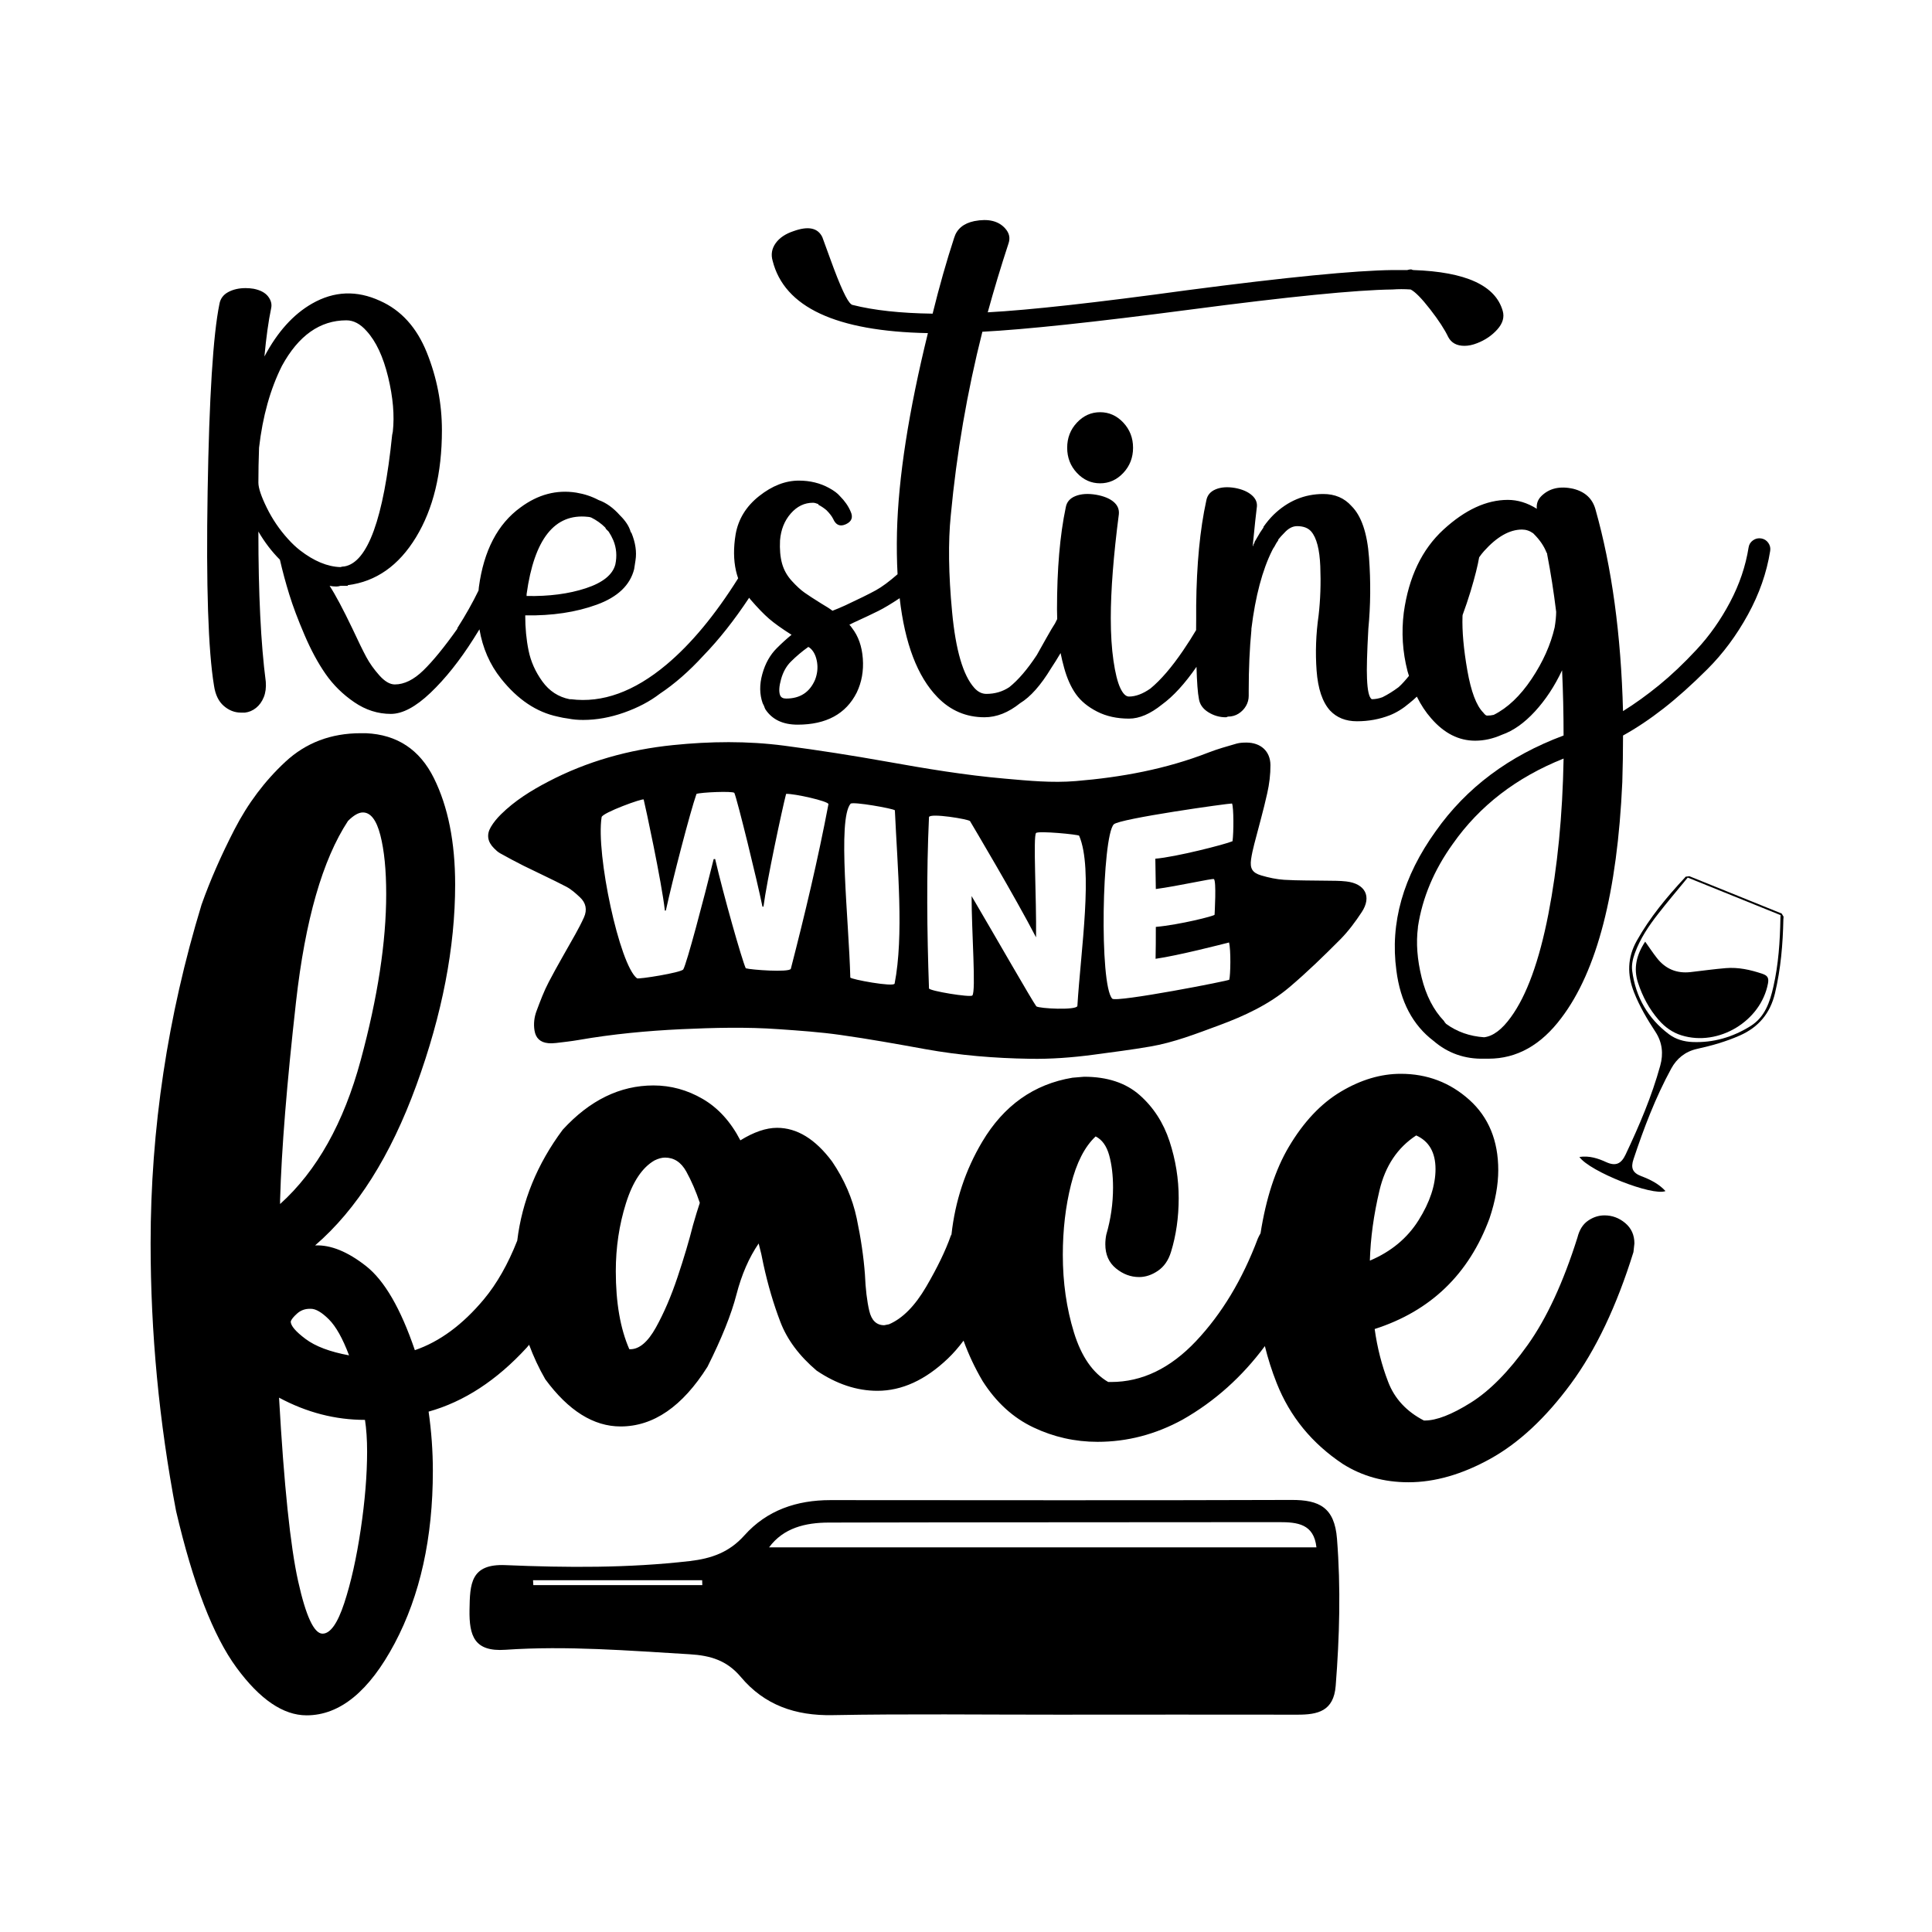 <?xml version="1.0" encoding="utf-8"?>
<!-- Generator: Adobe Illustrator 24.0.1, SVG Export Plug-In . SVG Version: 6.00 Build 0)  -->
<svg version="1.1" id="Layer_1" xmlns="http://www.w3.org/2000/svg" xmlns:xlink="http://www.w3.org/1999/xlink" x="0px" y="0px"
	 viewBox="0 0 864 864" style="enable-background:new 0 0 864 864;" xml:space="preserve">
<g>
	<path d="M602,394.18c-2.84-0.33-5.75-0.29-8.64-0.33c-6.35-0.13-12.74-0.02-19.09-0.4c-3.42-0.22-6.9-0.97-10.19-1.94
		c-4.08-1.19-5.16-3.15-4.59-7.25c0.33-2.29,0.86-4.56,1.43-6.81c1.94-7.58,4.12-15.1,5.8-22.73c0.93-4.12,1.46-8.42,1.43-12.61
		c-0.07-6.22-4.39-10.01-10.71-10.03c-1.48,0-3.02,0.07-4.43,0.46c-4.19,1.21-8.4,2.38-12.46,3.95
		c-19.09,7.47-39.07,11.13-59.46,12.81c-10.56,0.88-21.1-0.15-31.59-1.08c-17.86-1.54-35.49-4.5-53.11-7.65
		c-15.17-2.71-30.4-5.09-45.68-7.1c-16.51-2.16-33.13-1.96-49.74-0.26c-19.73,2.01-38.43,7.23-55.89,16.38
		c-7.65,3.99-14.92,8.53-21.05,14.59c-1.72,1.7-3.33,3.62-4.54,5.69c-2.03,3.46-1.41,6.66,1.46,9.5c0.82,0.84,1.72,1.68,2.73,2.23
		c3.44,1.92,6.92,3.79,10.45,5.56c6.37,3.15,12.85,6.11,19.14,9.39c2.23,1.17,4.19,2.95,6.04,4.67c2.73,2.51,3.37,5.64,1.85,9.02
		c-1.15,2.56-2.47,5.05-3.84,7.52c-3.97,7.12-8.13,14.15-11.9,21.38c-2.16,4.1-3.79,8.49-5.42,12.83c-1.08,2.82-1.45,5.82-0.97,8.84
		c0.53,3.42,2.58,5.36,6.08,5.69c1.19,0.11,2.4,0.07,3.59-0.07c3.35-0.4,6.72-0.77,10.03-1.34c15.21-2.65,30.56-4.1,45.99-4.83
		c14.51-0.66,29.06-1.04,43.56,0c9.24,0.64,18.47,1.28,27.62,2.58c12.7,1.79,25.31,4.06,37.92,6.35c15.41,2.78,30.95,4.06,46.6,4.3
		c9.57,0.18,19.09-0.55,28.57-1.81c8.47-1.15,16.95-2.2,25.37-3.66c10.63-1.81,20.61-5.73,30.67-9.44
		c11.4-4.21,22.4-9.3,31.64-17.13c7.91-6.7,15.39-13.98,22.71-21.34c3.62-3.66,6.75-7.89,9.57-12.17
		C613.58,400.95,610.51,395.13,602,394.18z M353.66,433.26c-0.77,1.7-17.81,0.46-20.15-0.24c-1.79-3.92-10.01-32.98-13.69-48.85
		c-0.26,0-0.4,0-0.66,0.02c-4.45,17.99-12.04,46.74-13.6,49.34c-0.99,1.45-20.04,4.48-20.7,3.97c-7.83-6-18.43-55.69-15.81-72.07
		c0.31-1.96,18.58-8.6,18.81-7.87c0.68,2.65,8.02,36.66,9.48,49.69c0.18-0.02,0.26-0.04,0.44-0.07
		c2.89-13.36,10.91-44.25,13.69-52.14c2.01-0.73,16.14-1.34,16.93-0.46c1.32,3.02,10.23,39.29,12.57,50.86c0.2,0,0.29,0,0.46,0.02
		c1.43-11.29,8.47-44.14,10.12-50.44c3.68-0.15,18.83,3.24,18.94,4.59C365.8,384.3,359.94,408.93,353.66,433.26z M400.08,439.86
		c-0.33,1.68-19.71-1.92-19.82-2.71c-0.66-25.86-5.84-70.57,0.11-77.71c0.93-1.1,19.16,2.16,19.82,2.93
		C401.36,388.07,404.27,418.34,400.08,439.86z M481.81,449.89c-0.44,1.98-17.02,1.17-18.36,0.15c-2.12-2.89-18.14-30.95-28.95-49.32
		c0,16.03,2.05,42.61,0.33,44.47c-0.9,0.97-19.27-2.05-19.38-3.17c-0.9-25.44-1.17-51.17,0-76.61c0.44-1.92,17.81,0.93,18.36,1.81
		c1.23,2.07,20.17,33.91,29.52,51.96c0.22-17.9-1.37-45.17,0-46.65c0.99-1.08,19.03,0.66,19.27,1.21
		C488.99,388.69,483.35,424.69,481.81,449.89z M551.19,376.19c-3.13,1.39-25.4,7.08-34.52,7.83c0.09,5.42,0.13,8.13,0.22,13.56
		c9.81-1.3,25.29-4.83,25.95-4.45c1.23,0.66,0.33,15.5,0.33,15.94c0,0.55-15.7,4.5-26.28,5.45c0,5,0,10.36-0.11,14.26
		c10.03-1.43,29.74-6.5,32.85-7.3c0.88,3.37,0.66,14.57,0.11,16.64c0.9,0.29-50.62,10.32-52.34,8.49
		c-5.86-6.19-4.56-72.42,0.68-77.95c2.43-2.56,51.65-9.46,52.89-9.33C551.74,361.06,551.74,372.31,551.19,376.19z"/>
	<g>
		<path d="M790.65,439.8c0.49-2.62-0.33-3.58-2.56-4.33c-5.31-1.79-10.72-2.99-16.34-2.52c-5.24,0.44-10.46,1.17-15.69,1.77
			c-6.17,0.71-11.21-1.37-15.04-6.23c-1.81-2.3-3.42-4.76-5.29-7.38c-3.91,5.9-5.33,11.91-3.19,18.42
			c2.01,6.14,5.02,11.79,9.3,16.68c2.77,3.16,6.09,5.55,10.16,6.81C768.52,468.14,787.49,456.66,790.65,439.8z"/>
		<path d="M758.92,469.07c6.53-1.44,12.98-3.26,19.14-5.99c8.41-3.72,13.6-9.95,15.73-18.93c2.58-10.87,3.52-21.91,3.74-33.03
			c0.01-0.37,0.11-0.81,0.07-1.23l-0.84-1.36l-41.28-16.69l-1.68,0.23l-0.39,0.48l0,0c-8.08,8.68-15.62,17.77-21.45,28.18
			c-4.21,7.51-4.33,15.14-1.22,23.03c2.47,6.27,5.87,12.05,9.55,17.63c3.16,4.8,3.62,9.94,2.19,15.13
			c-3.79,13.77-9.39,26.87-15.49,39.77c-1.89,4.01-4.27,5.45-8.73,3.4c-3.61-1.66-7.55-2.95-11.94-2.29
			c4.57,6.52,32.67,17.61,38.49,15.25c-3.03-3.31-6.91-5.18-10.85-6.68c-3.97-1.51-4.72-3.74-3.45-7.55
			c4.63-13.95,9.85-27.66,16.89-40.58C749.82,473.41,753.61,470.25,758.92,469.07z M746.42,462.55
			c-9.45-7.07-14.93-16.61-16.49-28.33c-0.36-2.73,0.25-5.36,1.19-7.95c2.36-6.53,6.19-12.18,10.4-17.58
			c4.13-5.3,8.48-10.44,13.24-16.23l41.52,16.79c-0.03,0.52-0.07,1.01-0.07,1.49c-0.19,10.27-0.86,20.49-3.15,30.53
			c-1.57,6.9-3.79,13.59-10.24,17.61c-7.92,4.93-16.56,7.51-25.96,7.11C753.07,465.84,749.4,464.78,746.42,462.55z"/>
	</g>
	<path d="M472.95,766.81c-33.55,0.02-67.11-0.41-100.65,0.21c-16.57,0.31-30.41-4.46-40.99-17.06c-6.2-7.38-13.49-9.61-22.92-10.17
		c-27.45-1.62-54.89-3.88-82.38-2c-13.87,0.95-16.23-6.14-16.04-17.9c0.19-11.52,0.44-20.62,16.06-19.96
		c27.46,1.16,54.94,1.35,82.39-1.81c9.8-1.13,17.74-3.95,24.47-11.48c10.1-11.31,23.46-15.78,38.45-15.78
		c68.75,0.02,137.51,0.16,206.26-0.08c12.4-0.04,19.21,3.36,20.31,17.35c1.74,22.02,1.14,43.84-0.58,65.77
		c-0.89,11.38-8.03,12.93-17.11,12.91C544.45,766.75,508.7,766.79,472.95,766.81z M588.72,691.99
		c-1.13-10.52-8.54-11.29-16.71-11.28c-67.13,0.08-134.25,0.03-201.38,0.19c-10.46,0.03-20.26,2.37-26.7,11.09
		C425.16,691.99,506.17,691.99,588.72,691.99z M238.38,706.69c0.04,0.73,0.08,1.46,0.12,2.19c25.19,0,50.39,0,75.58,0
		c-0.02-0.73-0.04-1.46-0.07-2.19C288.81,706.69,263.59,706.69,238.38,706.69z"/>
	<path d="M726.81,546.96c-2.74-2.3-5.83-3.44-9.28-3.44c-2.59,0-5.04,0.79-7.34,2.37c-2.31,1.58-3.89,4.09-4.75,7.54
		c-6.34,20.1-13.75,36.11-22.24,48.02c-8.49,11.92-16.99,20.53-25.48,25.84c-8.49,5.32-15.33,7.97-20.51,7.97h-0.43
		c-7.77-4.02-13.1-9.76-15.97-17.23c-2.88-7.46-4.9-15.36-6.05-23.69c25.04-8.03,42.17-24.55,51.38-49.53
		c2.59-7.75,3.89-14.93,3.89-21.53c0-13.2-4.32-23.69-12.95-31.44c-8.64-7.75-18.86-11.63-30.66-11.63
		c-8.93,0-17.85,2.66-26.77,7.97c-8.93,5.32-16.7,13.57-23.32,24.76c-5.96,10.07-10.15,22.95-12.61,38.6
		c-0.42,0.72-0.83,1.49-1.2,2.32c-6.91,18.38-16.13,33.67-27.63,45.87c-11.52,12.21-24.18,18.3-38,18.3h-1.29
		c-6.91-4.02-12.02-11.41-15.33-22.18c-3.31-10.77-4.97-22.32-4.97-34.67c0-11.2,1.22-21.68,3.67-31.44
		c2.44-9.76,6.11-16.94,11.01-21.53c2.87,1.44,4.89,4.24,6.05,8.4c1.15,4.17,1.73,8.98,1.73,14.43c0,7.18-1.01,14.21-3.02,21.1
		c-0.29,1.44-0.43,2.87-0.43,4.31c0,4.6,1.58,8.18,4.75,10.77c3.16,2.59,6.62,3.88,10.36,3.88c2.87,0,5.68-0.93,8.42-2.8
		c2.73-1.86,4.68-4.66,5.83-8.4c2.3-7.46,3.45-15.51,3.45-24.12c0-8.61-1.37-17.08-4.1-25.41c-2.74-8.33-7.2-15.21-13.38-20.67
		c-6.19-5.45-14.47-8.18-24.83-8.18l-5.18,0.43c-17.27,2.87-30.73,12.42-40.37,28.64c-7.56,12.72-12.11,26.55-13.75,41.48
		c-0.09,0.18-0.2,0.33-0.29,0.51c-2.31,6.61-5.98,14.21-11.01,22.83c-5.04,8.61-10.58,14.21-16.62,16.8l-2.16,0.43
		c-3.45,0-5.69-2.15-6.69-6.46c-1.01-4.31-1.66-9.76-1.94-16.36c-0.58-7.75-1.8-16.08-3.67-24.98c-1.88-8.9-5.55-17.37-11.01-25.41
		c-7.49-10.05-15.69-15.07-24.61-15.07c-4.9,0-10.36,1.87-16.41,5.6c-4.32-8.33-9.93-14.5-16.84-18.52
		c-6.91-4.02-14.25-6.03-22.02-6.03c-14.97,0-28.5,6.61-40.59,19.81c-11.46,15.39-18.18,31.93-20.33,49.6
		c-4.15,10.53-9.13,19.29-14.95,26.26c-9.49,11.36-19.77,18.93-30.84,22.72c-6.33-18.61-13.6-31.15-21.83-37.62
		c-8.23-6.46-15.82-9.54-22.78-9.23c18.66-16.09,33.76-39.99,45.31-71.7c11.54-31.71,17.32-61.6,17.32-89.69
		c0-18.93-3.17-34.79-9.49-47.56c-6.33-12.78-16.45-19.48-30.37-20.11h-2.37c-13.29,0-24.52,4.26-33.69,12.78
		c-9.18,8.52-16.77,18.62-22.78,30.29c-6.01,11.68-10.91,22.88-14.71,33.6c-15.18,49.86-22.78,100.34-22.78,151.45
		c0,40.07,3.8,79.98,11.39,119.74c7.59,32.5,16.61,55.85,27.05,70.05c10.44,14.2,20.88,21.3,31.32,21.3
		c14.86,0,28-10.73,39.38-32.18c11.39-21.46,17.08-47.17,17.08-77.14c0-8.84-0.64-17.67-1.9-26.5
		c15.81-4.42,30.44-13.96,43.89-28.63c0.36-0.4,0.7-0.85,1.06-1.26c1.96,5.24,4.33,10.39,7.23,15.42
		c10.36,14.07,21.59,21.1,33.68,21.1c14.68,0,27.63-8.9,38.86-26.7c6.33-12.63,10.65-23.4,12.95-32.3c2.3-8.9,5.61-16.51,9.93-22.83
		c0.86,3.16,1.58,6.32,2.16,9.47c2.01,9.19,4.53,17.73,7.56,25.63c3.02,7.9,8.42,15.15,16.19,21.75c8.92,6.03,17.99,9.04,27.2,9.04
		c10.93,0,21.44-4.81,31.52-14.43c2.43-2.32,4.76-5,7-8c2.24,6.17,5.07,12.21,8.55,18.12c6.05,9.47,13.6,16.37,22.67,20.67
		c9.07,4.31,18.64,6.46,28.71,6.46c13.24,0,25.91-3.3,38-9.91c14.35-8.15,26.61-19.14,36.82-32.9c1.37,5.57,3.12,11.08,5.28,16.53
		c5.9,14.93,15.76,26.98,29.58,36.18c8.64,5.45,18.42,8.18,29.36,8.18c11.8,0,24.03-3.52,36.7-10.55
		c12.66-7.04,24.61-18.16,35.84-33.38c11.23-15.21,20.58-34.88,28.07-59l0.43-3.88C730.91,552.28,729.54,549.26,726.81,546.96z
		 M147.08,590.03c3.16,3.16,6.17,8.52,9.02,16.09c-8.54-1.57-15.03-4.02-19.45-7.33c-4.43-3.31-6.64-5.92-6.64-7.81
		c0.31-0.95,1.26-2.13,2.85-3.55c1.58-1.42,3.48-2.13,5.69-2.13h0.47C141.23,585.3,143.92,586.88,147.08,590.03z M125.26,536.55
		c0.63-22.4,3-51.9,7.12-88.5c4.11-36.6,11.86-63.58,23.25-80.93c2.53-2.52,4.74-3.79,6.64-3.79c3.48,0,6.09,3.39,7.83,10.18
		c1.74,6.79,2.61,15.54,2.61,26.27c0,21.46-3.79,46.23-11.39,74.31c-7.59,28.09-19.62,49.54-36.06,64.36
		C125.26,537.81,125.26,537.18,125.26,536.55z M161.32,683.97c-1.9,12.78-4.35,23.74-7.35,32.89c-3.01,9.15-6.25,13.72-9.73,13.72
		c-3.8,0-7.44-7.81-10.91-23.43c-3.48-15.62-6.33-42.99-8.54-82.11c12.34,6.63,25.15,9.94,38.43,9.94c0.63,4.1,0.95,8.83,0.95,14.2
		C164.16,659.6,163.22,671.2,161.32,683.97z M309.93,547.82c-1.73,6.89-4.03,14.64-6.91,23.26c-2.88,8.61-6.12,16.15-9.71,22.61
		c-3.6,6.46-7.41,9.69-11.44,9.69h-0.43c-4.03-9.19-6.05-20.81-6.05-34.89c0-10.62,1.51-20.74,4.53-30.36
		c3.02-9.62,7.27-16,12.74-19.16c1.73-0.86,3.31-1.29,4.75-1.29c4.03,0,7.19,2.08,9.5,6.24c2.3,4.17,4.32,8.83,6.05,14
		C312.09,540.5,311.08,543.8,309.93,547.82z M616.92,532.32c2.59-10.91,8.05-19.09,16.41-24.55c5.75,2.58,8.64,7.61,8.64,15.07
		c0,7.18-2.52,14.79-7.56,22.83c-5.04,8.04-12.3,14.07-21.8,18.09C612.89,553.71,614.33,543.23,616.92,532.32z"/>
	<g>
		<path d="M481.61,188.99c-2.91,3.1-4.36,6.85-4.36,11.25c0,4.4,1.45,8.15,4.36,11.25c2.9,3.1,6.36,4.65,10.37,4.65
			c4.01,0,7.46-1.55,10.37-4.65c2.9-3.1,4.36-6.85,4.36-11.25c0-4.4-1.46-8.14-4.36-11.25c-2.91-3.1-6.37-4.65-10.37-4.65
			C487.97,184.34,484.51,185.9,481.61,188.99z"/>
		<path d="M790.8,242.78c-0.78-1.1-1.83-1.77-3.16-1.99c-1.33-0.22-2.55,0.06-3.66,0.83c-1.11,0.78-1.78,1.82-1.99,3.15
			c-1.33,8.4-4.1,16.57-8.31,24.53c-4.21,7.96-9.2,15.03-14.96,21.21c-5.76,6.19-11.36,11.49-16.78,15.91
			c-5.43,4.42-10.8,8.29-16.12,11.6c-0.89-34.25-4.99-64.31-12.3-90.16c-1.33-4.86-4.65-7.96-9.97-9.28
			c-5.98-1.33-10.75-0.22-14.29,3.31c-1.55,1.55-2.22,3.43-1.99,5.64c-4.21-2.65-8.53-3.98-12.96-3.98
			c-9.53,0-19.11,4.42-28.75,13.26c-9.64,8.84-15.57,21.21-17.78,37.12c-1.11,8.84-0.56,17.57,1.66,26.19
			c0.19,0.74,0.45,1.41,0.66,2.13c-1.53,1.9-3.07,3.64-4.63,5.04c-2.4,1.8-4.81,3.3-7.22,4.5c-1.61,0.6-3.21,0.9-4.81,0.9
			c-1.2-0.8-1.91-3.9-2.11-9.3c-0.2-4,0-11.4,0.6-22.19c1-10.39,1.1-21.04,0.3-31.94c-0.8-10.9-3.41-18.54-7.82-22.94
			c-3.21-3.6-7.42-5.4-12.63-5.4c-8.42,0-15.84,3.1-22.25,9.3c-1.61,1.6-3.11,3.4-4.51,5.4v0.3c-1.01,1.4-2.01,3-3.01,4.8
			c-0.2,0.4-0.5,0.9-0.9,1.5c0,0.2-0.1,0.5-0.3,0.9c-0.2,0.2-0.3,0.4-0.3,0.6c0,0.2-0.1,0.4-0.3,0.6c0.06-0.66,0.13-1.28,0.19-1.91
			c0-0.08,0.03-0.16,0.02-0.25c0.69-7.03,1.22-12.03,1.59-14.93c0.4-2.2-0.3-4.09-2.11-5.7c-1.8-1.6-4.31-2.7-7.52-3.3
			c-3.41-0.6-6.31-0.4-8.72,0.6c-2.41,1-3.81,2.7-4.21,5.1c-2.81,12.8-4.31,28.39-4.51,46.78c0,0.6,0,1.55,0,2.85
			c0,1.3,0,2.35,0,3.15c-0.02,1.78-0.03,3.43-0.04,5.09c-1.68,2.84-3.59,5.87-5.83,9.15c-5.11,7.5-9.97,13.15-14.58,16.95
			c-3.41,2.4-6.61,3.6-9.62,3.6c-1.4,0-2.71-1.3-3.91-3.9c-1.2-2.59-2.21-6.64-3.01-12.14c-0.8-5.5-1.2-11.85-1.2-19.04
			c0-12.39,1.2-27.89,3.61-46.48c0.2-2.2-0.6-4.05-2.4-5.55c-1.8-1.5-4.41-2.55-7.82-3.15c-3.61-0.6-6.67-0.4-9.17,0.6
			c-2.51,1-3.96,2.7-4.36,5.1c-2.61,12.4-3.91,27.59-3.91,45.58c0,1.52,0.05,2.9,0.09,4.32c-0.33,0.66-0.67,1.35-0.99,1.98
			c-0.81,1.2-2.11,3.4-3.91,6.6c-1.8,3.2-3.21,5.7-4.21,7.5c-4.21,6.4-8.32,11.2-12.33,14.39c-3.01,2-6.42,3-10.23,3
			c-2,0-3.81-0.9-5.41-2.7c-5.02-5.59-8.32-16.89-9.92-33.89c-1.61-16.99-1.8-31.39-0.6-43.19c2.6-27.79,7.31-55.18,14.13-82.17
			c19.24-1,50.21-4.3,92.9-9.9c44.1-5.8,74.27-8.8,90.5-9c2.6-0.2,5.3-0.2,8.12,0c2,1,4.91,3.95,8.72,8.85
			c3.81,4.9,6.51,9.05,8.12,12.45c1.4,2.6,3.81,3.9,7.22,3.9c1.8,0,3.71-0.4,5.71-1.2c3.61-1.4,6.61-3.45,9.02-6.15
			c2.4-2.7,3.2-5.44,2.4-8.25c-3.21-11.4-16.53-17.49-39.99-18.29c-0.2,0-0.5-0.1-0.9-0.3c-0.6,0-1.21,0.1-1.8,0.3
			c-2.01,0-4.21,0-6.61,0c-16.84,0.2-47.41,3.2-91.71,9c-40.89,5.6-70.66,8.9-89.3,9.9c2.8-10.2,5.91-20.49,9.32-30.89
			c0.8-2.4,0.3-4.6-1.5-6.6c-3.01-3.4-7.62-4.5-13.83-3.3c-4.81,1-7.82,3.5-9.02,7.5c-3.41,10.4-6.61,21.7-9.62,33.89
			c-14.43-0.2-26.35-1.5-35.78-3.9c-0.2,0-0.4-0.1-0.6-0.3c-1.8-1.2-4.91-7.9-9.32-20.09c-1.8-4.99-3.01-8.29-3.61-9.9
			c-2-4.2-6.31-5.1-12.93-2.7c-3.61,1.2-6.26,3-7.97,5.4c-1.7,2.4-2.15,5-1.35,7.8c5.21,20.8,28.37,31.59,69.45,32.39
			c-8.61,34.99-13.23,64.68-13.83,89.07c-0.15,6.65-0.06,12.9,0.26,18.76c-3.71,3.24-6.97,5.67-9.72,7.18
			c-3.11,1.7-7.67,3.95-13.68,6.75c-2.21,1-4.11,1.8-5.71,2.4c-1.01-0.8-2.71-1.9-5.11-3.3c-3.21-2-5.67-3.6-7.37-4.8
			c-1.71-1.2-3.61-2.95-5.71-5.25c-2.1-2.3-3.56-4.9-4.36-7.8c-0.8-2.9-1.1-6.34-0.9-10.35c0.4-4.8,2-8.8,4.81-12
			c2.8-3.2,6.11-4.8,9.92-4.8c0.6,0,1.4,0.2,2.4,0.6v0.3c1.2,0.6,2.41,1.4,3.61,2.4c1.4,1.4,2.41,2.7,3.01,3.9
			c1.2,2.8,3.11,3.6,5.71,2.4c2.6-1.2,3.31-3.1,2.1-5.7c-1.01-2.4-2.61-4.7-4.81-6.9c-1.01-1.2-2.61-2.4-4.81-3.6
			c-4.01-2.2-8.52-3.3-13.53-3.3c-6.01,0-11.93,2.3-17.74,6.9c-5.82,4.6-9.32,10.3-10.52,17.09c-1,6-0.95,11.45,0.15,16.34
			c0.26,1.16,0.59,2.27,0.97,3.36c-10.34,16.47-21.04,29.36-32.09,38.62c-14.43,12.1-28.67,17.24-42.69,15.45c-0.2,0-0.4,0-0.6,0
			c-5.01-1-9.07-3.65-12.18-7.95c-3.11-4.3-5.16-8.89-6.16-13.8c-1.01-4.9-1.5-10.14-1.5-15.74c12.03,0.2,22.7-1.4,32.02-4.8
			c9.32-3.4,14.88-8.7,16.69-15.89c0.2-1.2,0.4-2.5,0.6-3.9c0.6-3.8,0-7.9-1.8-12.3l-0.3-0.3c-0.4-1.4-1-2.7-1.8-3.9
			c-0.8-1.2-1.71-2.3-2.71-3.3l-0.3-0.3c-3.01-3.4-6.21-5.7-9.62-6.9c-3.01-1.6-6.31-2.7-9.92-3.3c-8.82-1.4-17.14,0.8-24.96,6.6
			c-10.22,7.4-16.44,19.3-18.64,35.69c-0.05,0.51-0.09,0.97-0.14,1.47c-2.64,5.43-5.78,11.03-9.48,16.82v0.3
			c-5.82,8.2-10.88,14.4-15.18,18.59c-4.31,4.2-8.57,6.3-12.78,6.3c-2.21,0-4.51-1.35-6.92-4.05c-2.4-2.7-4.36-5.44-5.86-8.25
			c-1.5-2.8-3.56-7-6.16-12.6c-4.21-8.8-7.62-15.19-10.22-19.19c1,0.2,2,0.3,3.01,0.3c0.6,0,1.2-0.1,1.8-0.3c1.2,0,2.3,0,3.31,0
			v-0.3c12.63-1.6,22.8-8.74,30.52-21.44c7.71-12.69,11.58-28.64,11.58-47.83c0-12-2.26-23.59-6.76-34.79
			c-4.51-11.2-11.48-18.89-20.9-23.09c-10.43-4.8-20.55-4.4-30.37,1.2c-8.42,4.8-15.54,12.7-21.35,23.69
			c0.8-8.59,1.8-15.79,3.01-21.59c0.4-1.8-0.05-3.55-1.35-5.25c-1.31-1.7-3.46-2.85-6.46-3.45c-1.2-0.2-2.41-0.3-3.61-0.3
			c-3.01,0-5.61,0.6-7.82,1.8c-2.21,1.2-3.51,3-3.91,5.4c-2.81,13.79-4.56,41.74-5.26,83.82c-0.7,42.09,0.25,71.03,2.86,86.82
			c0.6,4,2.05,7,4.36,9c2.3,2,4.86,3,7.67,3c0.6,0,1.2,0,1.8,0c1.8-0.2,3.46-0.9,4.96-2.1c1.5-1.2,2.65-2.8,3.46-4.8
			c0.8-2,1.1-4.3,0.9-6.9c-2.21-16.99-3.31-39.39-3.31-67.18c2.8,4.8,6.01,9,9.62,12.6c1.2,5.2,2.6,10.4,4.21,15.59
			c1.6,5.2,3.86,11.2,6.77,17.99c2.9,6.8,6.06,12.65,9.47,17.54c3.41,4.9,7.67,9.1,12.78,12.59c5.11,3.5,10.57,5.25,16.39,5.25
			c5.21,0,11.12-3.15,17.74-9.45c6.61-6.3,13.03-14.34,19.24-24.14c0.92-1.43,1.78-2.83,2.64-4.24c1.42,8.36,4.61,15.74,9.68,22.09
			c7.41,9.3,15.83,14.95,25.26,16.94c1.6,0.4,3.2,0.7,4.81,0.9c2,0.4,4.21,0.6,6.61,0.6c6.01,0,12.13-1.1,18.34-3.3
			c6.21-2.2,11.52-5,15.94-8.4c6.61-4.39,13.13-10.09,19.54-17.09c7-7.22,13.81-15.85,20.43-25.85c0.22,0.27,0.4,0.55,0.62,0.81
			c3.2,3.7,5.96,6.55,8.27,8.55c2.3,2,5.66,4.4,10.07,7.2c-2.21,1.8-4.41,3.8-6.61,6c-3.01,3-5.16,6.85-6.46,11.55
			c-1.31,4.7-1.25,9.05,0.15,13.04c0.2,0.4,0.4,0.8,0.6,1.2c0.2,0.6,0.4,1.1,0.6,1.5c3.01,4.6,7.82,6.9,14.43,6.9
			c12.82,0,21.65-4.8,26.46-14.39c2.2-4.6,3.11-9.64,2.71-15.15c-0.4-5.5-2.01-10.05-4.81-13.65c-0.4-0.6-0.8-1.1-1.2-1.5
			c0.4-0.2,1-0.5,1.8-0.9c4.81-2.2,8.52-3.95,11.12-5.25c2.56-1.27,5.75-3.19,9.57-5.72c2.32,20.29,7.94,35.05,16.88,44.25
			c5.81,6,12.83,9,21.05,9c5.41,0,10.72-2.1,15.94-6.3c4.61-2.8,9.22-7.99,13.83-15.59c1.42-2.13,2.84-4.42,4.26-6.82
			c0.42,2.13,0.95,4.35,1.6,6.67c1.3,4.7,3.05,8.6,5.26,11.7c2.2,3.1,5.36,5.7,9.47,7.8c4.11,2.1,8.87,3.15,14.28,3.15
			c4.61,0,9.52-2.1,14.73-6.3c5.1-3.71,10.25-9.36,15.44-16.86c0.19,6.87,0.55,11.74,1.1,14.46c0.4,2.4,1.8,4.35,4.21,5.85
			c2.41,1.5,5.01,2.25,7.82,2.25c0.2,0,0.5-0.1,0.9-0.3c1.8,0,3.41-0.45,4.81-1.35c1.4-0.9,2.5-2.05,3.31-3.45
			c0.8-1.4,1.2-2.9,1.2-4.5c0-0.6,0-1.4,0-2.4c0-9.79,0.4-18.79,1.2-26.99v-0.6c1.8-14.59,4.91-26.29,9.32-35.09
			c0.4-0.8,0.7-1.3,0.9-1.5c0.6-1.2,1.2-2.2,1.8-3v-0.3c0.8-1,1.7-2,2.71-3c1.8-2,3.71-3,5.71-3c2.81,0,4.91,0.8,6.31,2.4
			c2.4,2.8,3.76,8,4.06,15.59c0.3,7.6,0.05,14.9-0.75,21.89c-1.2,8.4-1.5,16.64-0.9,24.74c0.6,8.1,2.6,14.05,6.01,17.84
			c3.01,3.19,7.01,4.8,12.03,4.8c5.21,0,10.12-0.9,14.73-2.7c3.01-1.2,5.91-3,8.72-5.4c1.18-0.9,2.25-1.92,3.34-2.92
			c1.8,3.66,3.95,6.93,6.46,9.77c5.76,6.63,12.3,9.94,19.61,9.94c3.99,0,7.97-0.88,11.96-2.65c5.09-1.77,10.02-5.25,14.79-10.44
			c4.76-5.19,8.81-11.32,12.13-18.4c0.44,9.5,0.67,19.23,0.67,29.17c-24.37,9.06-43.43,23.31-57.16,42.76
			c-14.62,20.33-20.49,41.1-17.61,62.32c1.77,13.92,7.31,24.42,16.62,31.49c6.42,5.52,13.96,8.17,22.6,7.96c0.88,0,1.55,0,1.99,0
			c12.63,0,23.48-6.08,32.57-18.23c15.95-21,25.03-56.13,27.25-105.41c0.22-6.85,0.33-13.81,0.33-20.88
			c5.98-3.31,12.01-7.34,18.11-12.1c6.09-4.75,12.63-10.61,19.61-17.57c6.98-6.96,13.01-15.08,18.11-24.36
			c5.1-9.28,8.42-18.78,9.97-28.51C791.85,245.1,791.57,243.89,790.8,242.78z M235.51,265.62c3.41-24.59,12.52-36.09,27.36-34.49
			c0.4,0,0.9,0.1,1.5,0.3c2.41,1.2,4.51,2.7,6.31,4.5l0.3,0.6c0.4,0.4,0.8,0.8,1.2,1.2c0.8,1.2,1.5,2.5,2.1,3.9
			c1.4,3.4,1.7,7,0.9,10.8c-1.2,4.6-5.61,8.15-13.23,10.65c-7.62,2.5-16.44,3.65-26.46,3.45
			C235.51,266.32,235.51,266.02,235.51,265.62z M134.19,246.12c-1.8-1.4-3.61-3.1-5.41-5.1c-3.81-4.2-6.97-8.85-9.47-13.95
			c-2.51-5.1-3.76-8.85-3.76-11.25c0-5,0.1-10.2,0.3-15.59c1.6-13.99,5.01-26.19,10.22-36.59c7.41-13.59,17.03-20.39,28.86-20.39
			c3.2,0,6.21,1.6,9.02,4.8c4.21,4.6,7.41,11.45,9.62,20.54c2.2,9.1,2.9,17.24,2.1,24.44l-0.3,1.5
			c-3.81,37.39-10.93,56.98-21.35,58.78c-0.6,0-1.2,0.1-1.8,0.3C146.41,253.42,140.4,250.92,134.19,246.12z M364.5,304
			c-2.41,5.6-6.72,8.4-12.93,8.4c-1.4,0-2.31-0.49-2.71-1.5c-0.6-1.6-0.45-4,0.45-7.2c0.9-3.2,2.35-5.8,4.36-7.8
			c2.4-2.4,5.01-4.6,7.82-6.6c0.4,0.2,0.8,0.5,1.2,0.9c1.4,1.4,2.3,3.4,2.71,6C365.8,298.81,365.5,301.41,364.5,304z M695.25,280.57
			c-1.78,7.74-5.21,15.41-10.3,23.04c-5.1,7.62-10.75,12.98-16.95,16.08c-0.89,0.22-1.88,0.33-2.99,0.33c-0.45,0-1-0.44-1.66-1.33
			c-3.11-3.09-5.48-9.39-7.15-18.89c-1.66-9.5-2.38-17.57-2.16-24.2c0.01-0.2,0.03-0.38,0.05-0.58c1.28-3.5,2.49-7.02,3.57-10.6
			c1.94-6.45,3.19-11.46,3.83-15.18c0.69-0.99,1.41-1.94,2.2-2.81c5.76-6.41,11.41-9.61,16.95-9.61c1.77,0,3.43,0.55,4.99,1.66
			l0.33,0.33c2.66,2.65,4.54,5.42,5.65,8.29c0.22,0.22,0.33,0.55,0.33,0.99c1.55,7.96,2.88,16.46,3.99,25.52
			C695.91,275.6,695.69,277.92,695.25,280.57z M692.43,408.85c-4.1,20.99-9.69,36.35-16.78,46.07c-3.99,5.52-7.98,8.5-11.96,8.95
			c-6.43-0.45-12.08-2.43-16.95-5.97c-0.45-0.44-0.78-0.89-1-1.33c-4.65-4.86-7.98-11.33-9.97-19.39
			c-1.99-8.07-2.55-15.53-1.66-22.38v-0.33c1.99-13.04,7.2-25.41,15.62-37.12c11.96-17.02,28.47-29.72,49.52-38.12
			C698.79,364.65,696.52,387.85,692.43,408.85z"/>
	</g>
</g>
</svg>
